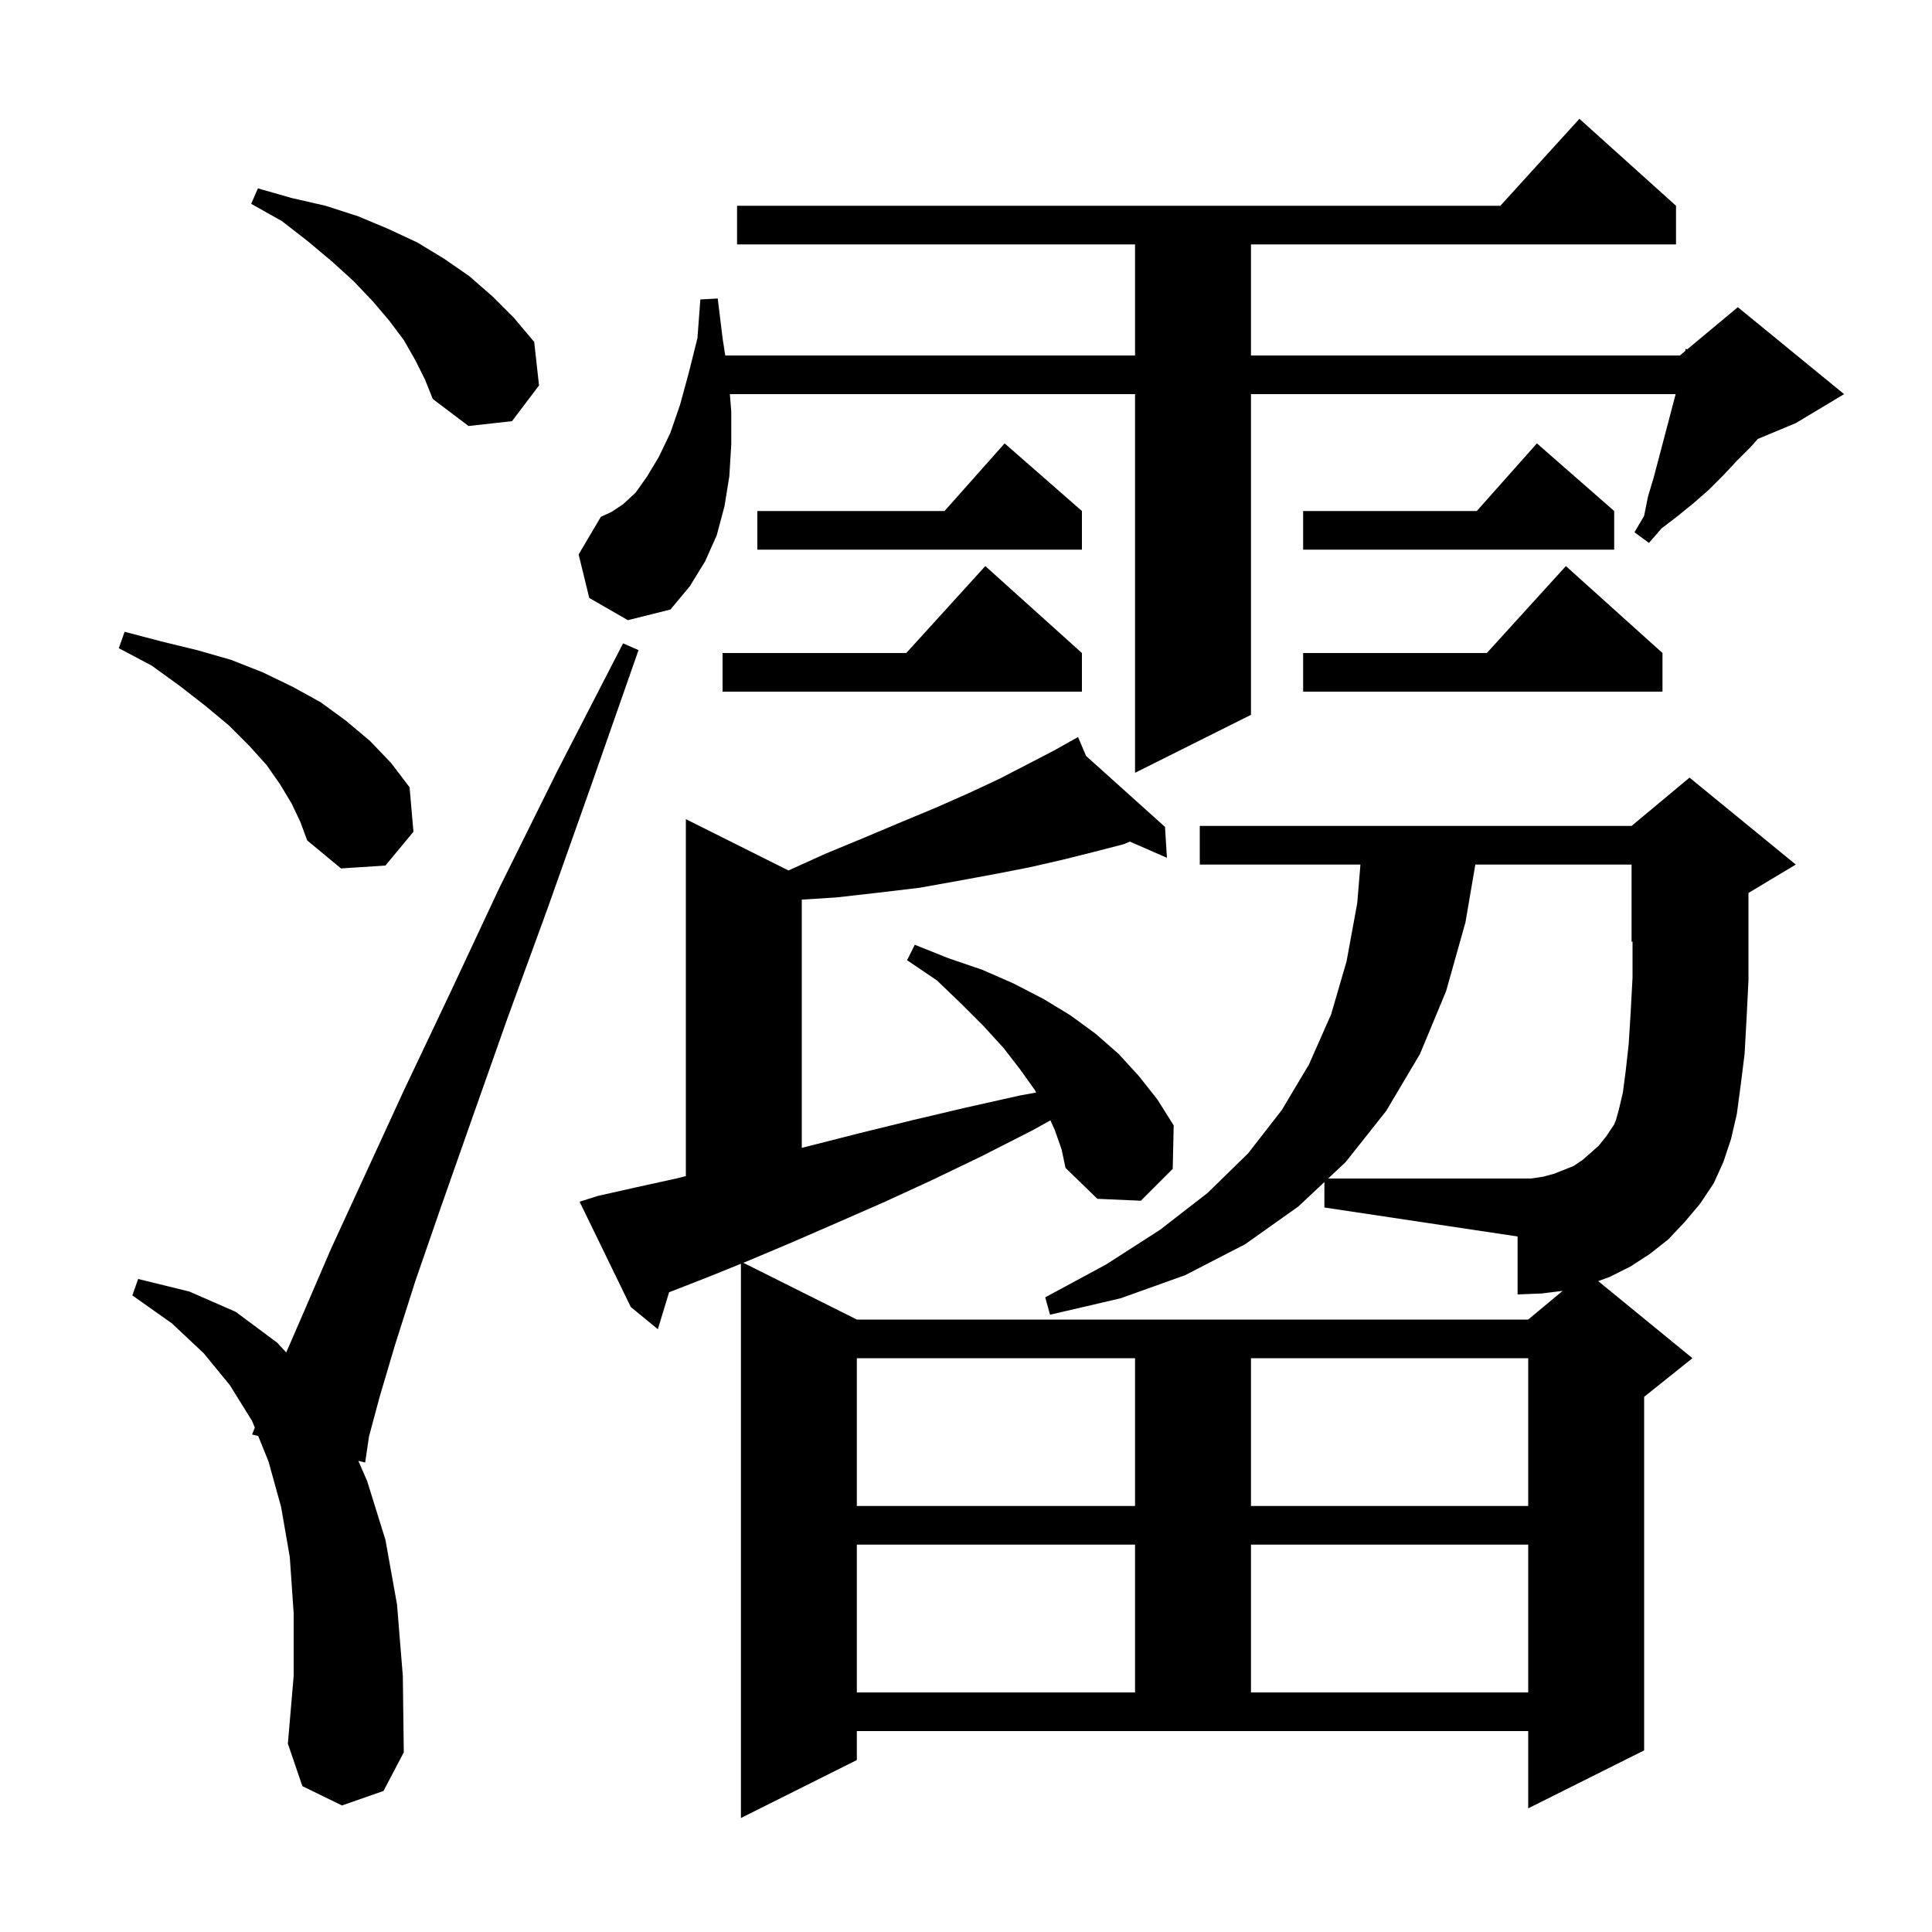 <svg xmlns="http://www.w3.org/2000/svg" xmlns:xlink="http://www.w3.org/1999/xlink" version="1.1" baseProfile="full" viewBox="0 0 200 200" width="200" height="200">
<g fill="black">
<path d="M 88.7 182.2 L 76.7 188.2 L 76.7 130.824 L 73.3 132.2 L 69.264 133.775 L 68.1 137.6 L 65.3 135.3 L 60.0 124.4 L 61.9 123.8 L 65.9 122.9 L 70.0 122.0 L 71.0 121.75 L 71.0 84.8 L 81.62 90.11 L 85.4 88.4 L 89.5 86.7 L 93.3 85.1 L 96.9 83.6 L 100.3 82.1 L 103.5 80.6 L 106.4 79.1 L 109.1 77.7 L 110.742 76.78 L 110.7 76.7 L 110.771 76.764 L 111.6 76.3 L 112.427 78.252 L 120.6 85.6 L 120.8 88.8 L 116.964 87.122 L 116.3 87.4 L 113.2 88.2 L 110.0 89.0 L 106.5 89.8 L 102.9 90.5 L 99.1 91.2 L 95.2 91.9 L 91.0 92.4 L 86.6 92.9 L 83.0 93.13 L 83.0 118.825 L 83.9 118.6 L 89.0 117.3 L 94.3 116.0 L 99.8 114.7 L 105.6 113.4 L 107.264 113.1 L 107.1 112.8 L 105.6 110.7 L 103.9 108.5 L 101.8 106.2 L 99.5 103.9 L 97.0 101.5 L 93.9 99.4 L 94.7 97.8 L 98.2 99.2 L 101.7 100.4 L 104.9 101.8 L 108.0 103.4 L 110.8 105.1 L 113.4 107.0 L 115.8 109.1 L 117.9 111.4 L 119.8 113.8 L 121.5 116.5 L 121.4 121.0 L 118.1 124.3 L 113.6 124.1 L 110.3 120.9 L 109.9 119.0 L 109.2 117.0 L 108.74 115.978 L 106.9 117.0 L 101.6 119.7 L 96.4 122.2 L 91.4 124.5 L 86.6 126.6 L 82.0 128.6 L 77.5 130.5 L 76.947 130.724 L 88.7 136.6 L 158.2 136.6 L 161.765 133.629 L 159.6 133.9 L 157.1 134.0 L 157.1 128.0 L 137.1 125.0 L 137.1 122.365 L 134.4 124.9 L 128.9 128.8 L 122.7 132.0 L 116.0 134.4 L 108.7 136.1 L 108.2 134.3 L 114.5 130.9 L 120.1 127.3 L 125.0 123.5 L 129.2 119.4 L 132.7 114.9 L 135.5 110.2 L 137.8 105.0 L 139.4 99.5 L 140.5 93.5 L 140.833 89.5 L 124.2 89.5 L 124.2 85.5 L 168.9 85.5 L 174.9 80.5 L 185.9 89.5 L 181.0 92.44 L 181.0 101.5 L 180.8 105.5 L 180.6 109.1 L 180.2 112.3 L 179.8 115.3 L 179.2 117.9 L 178.4 120.3 L 177.4 122.5 L 176.0 124.6 L 174.4 126.5 L 172.7 128.3 L 170.8 129.8 L 168.8 131.1 L 166.6 132.2 L 165.446 132.62 L 175.2 140.6 L 170.2 144.6 L 170.2 181.2 L 158.2 187.2 L 158.2 179.2 L 88.7 179.2 Z M 35.4 186.9 L 31.3 184.9 L 29.8 180.5 L 30.4 173.5 L 30.4 167.0 L 30.0 161.2 L 29.1 156.0 L 27.8 151.3 L 26.73 148.656 L 26.1 148.5 L 26.379 147.791 L 26.1 147.1 L 23.8 143.4 L 21.1 140.1 L 17.8 137.0 L 13.7 134.1 L 14.3 132.4 L 19.6 133.7 L 24.4 135.8 L 28.7 139.0 L 29.631 140.007 L 31.5 135.7 L 34.3 129.2 L 37.8 121.6 L 41.8 112.9 L 46.5 103.0 L 51.7 91.9 L 57.7 79.8 L 64.5 66.6 L 66.1 67.3 L 61.2 81.3 L 56.7 94.0 L 52.5 105.5 L 48.9 115.7 L 45.7 124.8 L 43.0 132.6 L 40.9 139.2 L 39.3 144.6 L 38.2 148.7 L 37.8 151.4 L 37.095 151.225 L 38.0 153.3 L 39.9 159.4 L 41.1 166.1 L 41.7 173.5 L 41.8 181.4 L 39.7 185.4 Z M 88.7 159.9 L 88.7 175.2 L 117.5 175.2 L 117.5 159.9 Z M 129.5 159.9 L 129.5 175.2 L 158.2 175.2 L 158.2 159.9 Z M 88.7 140.6 L 88.7 155.9 L 117.5 155.9 L 117.5 140.6 Z M 129.5 140.6 L 129.5 155.9 L 158.2 155.9 L 158.2 140.6 Z M 30.2 83.2 L 29.0 81.2 L 27.6 79.2 L 25.8 77.2 L 23.7 75.1 L 21.3 73.1 L 18.6 71.0 L 15.7 68.9 L 12.3 67.1 L 12.9 65.4 L 16.7 66.4 L 20.4 67.3 L 23.9 68.3 L 27.2 69.6 L 30.3 71.1 L 33.2 72.7 L 35.8 74.6 L 38.3 76.7 L 40.5 79.0 L 42.4 81.5 L 42.8 86.1 L 39.9 89.6 L 35.3 89.9 L 31.8 87.0 L 31.1 85.1 Z M 61.0 61.9 L 59.9 57.4 L 62.2 53.5 L 63.3 53.0 L 64.5 52.2 L 65.8 51.0 L 67.0 49.3 L 68.2 47.3 L 69.4 44.8 L 70.4 41.9 L 71.3 38.6 L 72.2 35.0 L 72.5 31.0 L 74.3 30.9 L 74.8 35.0 L 75.077 36.8 L 117.5 36.8 L 117.5 25.3 L 76.3 25.3 L 76.3 21.3 L 155.318 21.3 L 163.5 12.3 L 173.5 21.3 L 173.5 25.3 L 129.5 25.3 L 129.5 36.8 L 173.9 36.8 L 174.449 36.343 L 174.5 36.1 L 174.651 36.174 L 179.9 31.8 L 190.9 40.8 L 185.9 43.8 L 181.966 45.439 L 181.3 46.2 L 179.8 47.7 L 178.4 49.2 L 176.9 50.7 L 175.3 52.1 L 173.7 53.4 L 172.0 54.7 L 170.7 56.2 L 169.2 55.1 L 170.2 53.4 L 170.6 51.4 L 171.2 49.4 L 173.463 40.8 L 129.5 40.8 L 129.5 74.0 L 117.5 80.0 L 117.5 40.8 L 75.554 40.8 L 75.7 42.6 L 75.7 46.0 L 75.5 49.3 L 75.0 52.4 L 74.2 55.4 L 73.0 58.1 L 71.4 60.7 L 69.4 63.1 L 65.0 64.2 Z M 172.1 67.6 L 172.1 71.6 L 134.9 71.6 L 134.9 67.6 L 153.918 67.6 L 162.1 58.6 Z M 112.0 67.6 L 112.0 71.6 L 74.8 71.6 L 74.8 67.6 L 93.818 67.6 L 102.0 58.6 Z M 167.1 52.9 L 167.1 56.9 L 134.9 56.9 L 134.9 52.9 L 152.878 52.9 L 159.1 45.9 Z M 112.0 52.9 L 112.0 56.9 L 78.4 56.9 L 78.4 52.9 L 97.778 52.9 L 104.0 45.9 Z M 43.0 37.3 L 41.8 35.2 L 40.3 33.2 L 38.6 31.2 L 36.6 29.1 L 34.4 27.1 L 31.9 25.0 L 29.2 22.9 L 26.0 21.1 L 26.7 19.5 L 30.2 20.5 L 33.7 21.3 L 37.1 22.4 L 40.2 23.7 L 43.2 25.1 L 46.0 26.8 L 48.6 28.6 L 51.0 30.7 L 53.2 32.9 L 55.3 35.4 L 55.8 39.9 L 53.0 43.6 L 48.5 44.1 L 44.8 41.3 L 44.0 39.3 Z M 159.8 121.8 L 160.9 121.5 L 162.9 120.7 L 163.8 120.1 L 164.6 119.4 L 165.5 118.6 L 166.3 117.6 L 167.1 116.4 L 167.3 115.9 L 167.6 114.8 L 168.0 113.1 L 168.3 110.8 L 168.6 108.1 L 168.8 104.9 L 169.0 101.2 L 169.0 97.458 L 168.9 97.5 L 168.9 89.5 L 152.726 89.5 L 151.7 95.5 L 149.7 102.6 L 147.0 109.1 L 143.5 115.0 L 139.3 120.3 L 137.489 122.0 L 158.5 122.0 Z " />
</g>
</svg>
